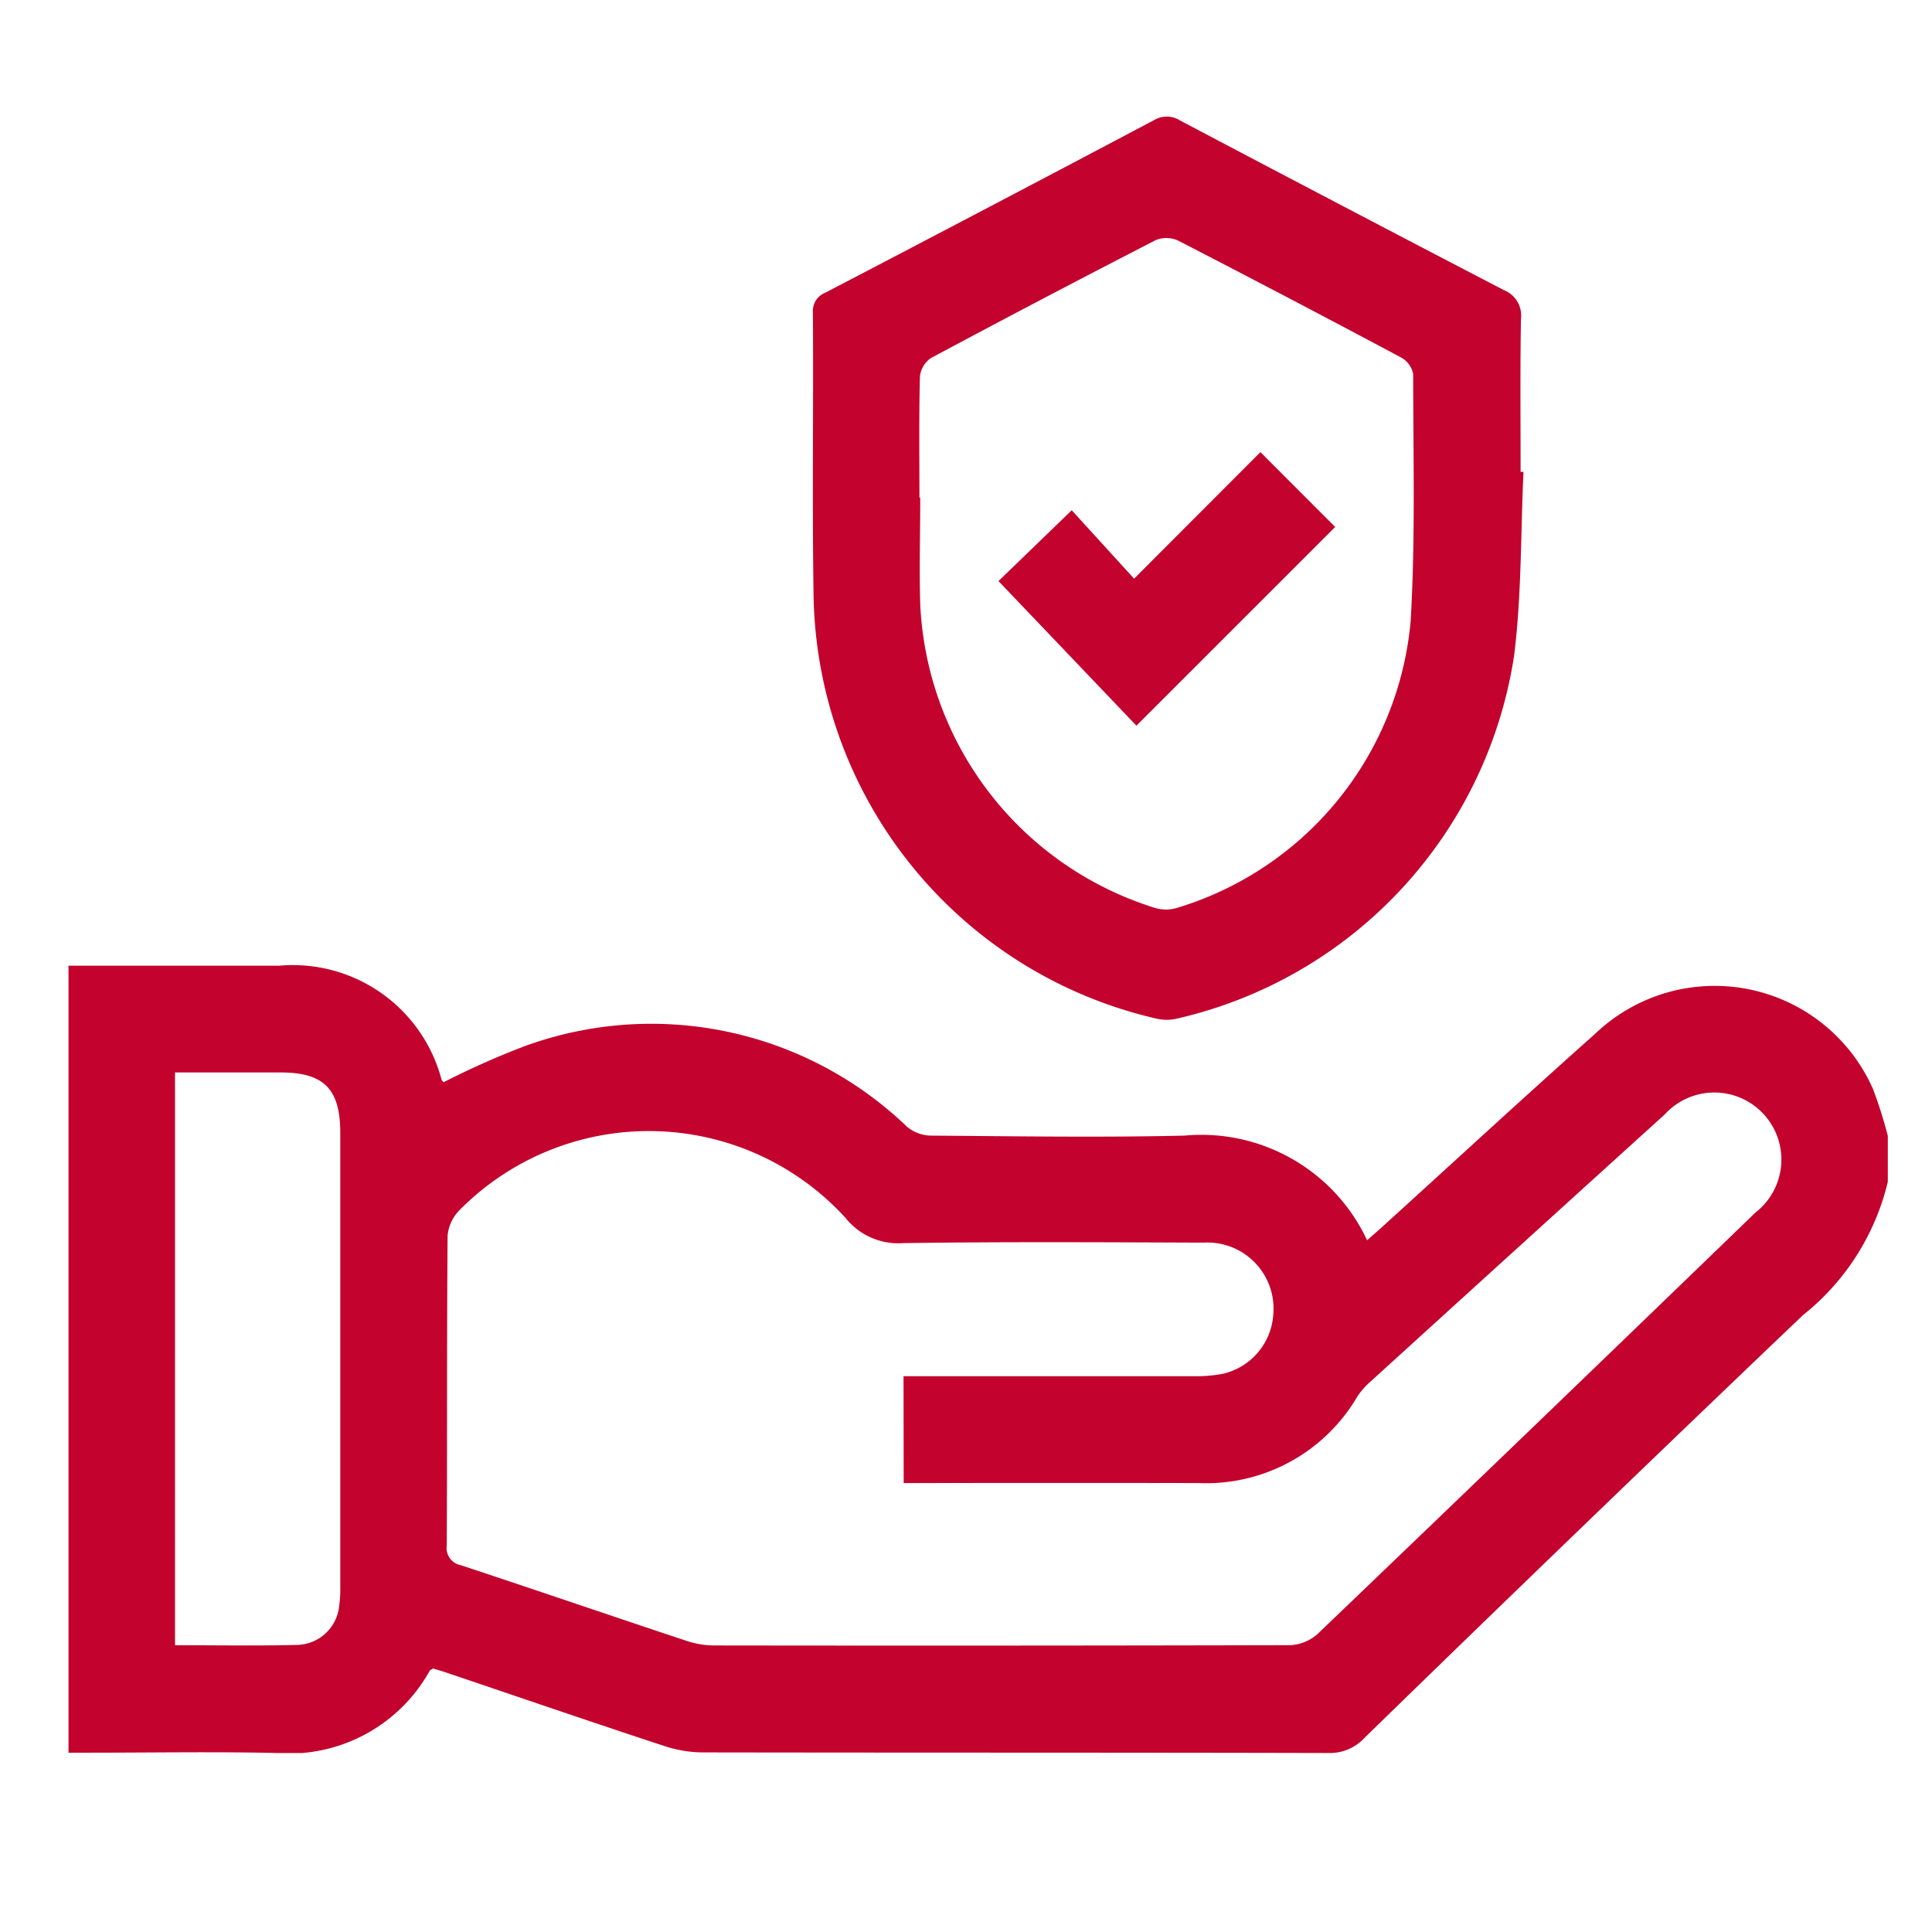 <svg xmlns="http://www.w3.org/2000/svg" xmlns:xlink="http://www.w3.org/1999/xlink" width="48" height="48" viewBox="0 0 48 48">
  <defs>
    <clipPath id="clip-path">
      <rect id="Rectángulo_2088" data-name="Rectángulo 2088" width="48" height="48" transform="translate(373 1377)" fill="none"/>
    </clipPath>
    <clipPath id="clip-path-2">
      <rect id="Rectángulo_2087" data-name="Rectángulo 2087" width="45.203" height="40.659" fill="#c3022d"/>
    </clipPath>
  </defs>
  <g id="Enmascarar_grupo_125" data-name="Enmascarar grupo 125" transform="translate(-373 -1377)" clip-path="url(#clip-path)">
    <g id="Grupo_26533" data-name="Grupo 26533" transform="translate(374.702 1379.894)">
      <g id="Grupo_26532" data-name="Grupo 26532" clip-path="url(#clip-path-2)">
        <path id="Trazado_8369" data-name="Trazado 8369" d="M45.2,243.743a6.01,6.01,0,0,1-2.109,3.312q-5.478,5.228-10.9,10.509a1.167,1.167,0,0,1-.889.369c-5.181-.013-10.362-.006-15.543-.015a3.089,3.089,0,0,1-.947-.156c-1.827-.6-3.648-1.227-5.472-1.843-.1-.033-.194-.059-.28-.085-.04.025-.074.035-.087.057a4,4,0,0,1-3.834,2.041c-1.545-.034-3.091-.007-4.636-.007H0V238.372H5.244A3.821,3.821,0,0,1,9.27,241.21c.009.024.037.042.051.057a20.363,20.363,0,0,1,2-.891,9.173,9.173,0,0,1,9.514,2,.952.952,0,0,0,.577.218c2.1.015,4.211.049,6.314,0a4.544,4.544,0,0,1,4.537,2.6c.131-.116.247-.216.361-.319,1.765-1.6,3.517-3.22,5.3-4.806a4.3,4.3,0,0,1,6.908,1.367A11.061,11.061,0,0,1,45.2,242.6Zm-24.454,4.828h.564q3.334,0,6.667,0a3.491,3.491,0,0,0,.7-.059,1.62,1.62,0,0,0,1.255-1.47,1.643,1.643,0,0,0-1.736-1.789c-2.487-.009-4.975-.024-7.462.012a1.672,1.672,0,0,1-1.424-.621,6.613,6.613,0,0,0-9.6-.194,1.033,1.033,0,0,0-.292.638c-.02,2.56-.008,5.121-.02,7.681a.438.438,0,0,0,.355.5c1.869.618,3.731,1.256,5.6,1.877a2.228,2.228,0,0,0,.688.115q7.153.01,14.306-.007a1.1,1.1,0,0,0,.687-.279q5.451-5.222,10.878-10.47a1.666,1.666,0,1,0-2.256-2.435q-3.664,3.319-7.321,6.647a1.776,1.776,0,0,0-.316.363,4.355,4.355,0,0,1-3.952,2.146q-3.422-.006-6.844,0h-.473Zm-18.1,6.684c1.038,0,2.024.018,3.008-.007a1.075,1.075,0,0,0,1.072-.981,3.048,3.048,0,0,0,.026-.484q0-5.629,0-11.258c0-1.091-.407-1.5-1.483-1.5H2.646Z" transform="translate(0 -217.274)" fill="#c3022d"/>
        <path id="Trazado_8370" data-name="Trazado 8370" d="M226.641,8.826c-.072,1.526-.044,3.065-.235,4.577A10.941,10.941,0,0,1,218,22.42a1.117,1.117,0,0,1-.47-.005,10.971,10.971,0,0,1-8.528-10.567c-.034-2.324,0-4.65-.015-6.974a.49.49,0,0,1,.315-.5q4.086-2.129,8.159-4.283a.613.613,0,0,1,.65.01q4.016,2.119,8.045,4.214a.679.679,0,0,1,.422.714c-.022,1.265-.009,2.531-.009,3.8l.067,0m-14.994.643h.011c0,.882-.025,1.766,0,2.647a8.3,8.3,0,0,0,5.853,7.55.957.957,0,0,0,.505,0,8.211,8.211,0,0,0,5.827-7.14c.118-2.038.063-4.086.062-6.13a.6.6,0,0,0-.3-.411q-2.761-1.473-5.543-2.906a.7.7,0,0,0-.558-.008q-2.8,1.44-5.581,2.928a.636.636,0,0,0-.273.465c-.025,1-.012,2-.012,3" transform="translate(-190.492 0)" fill="#c3022d"/>
        <path id="Trazado_8371" data-name="Trazado 8371" d="M261.087,97.365l1.817-1.757,1.549,1.7,3.139-3.144,1.857,1.859-4.938,4.937-3.424-3.589" transform="translate(-237.979 -85.825)" fill="#c3022d"/>
      </g>
    </g>
  </g>
</svg>
